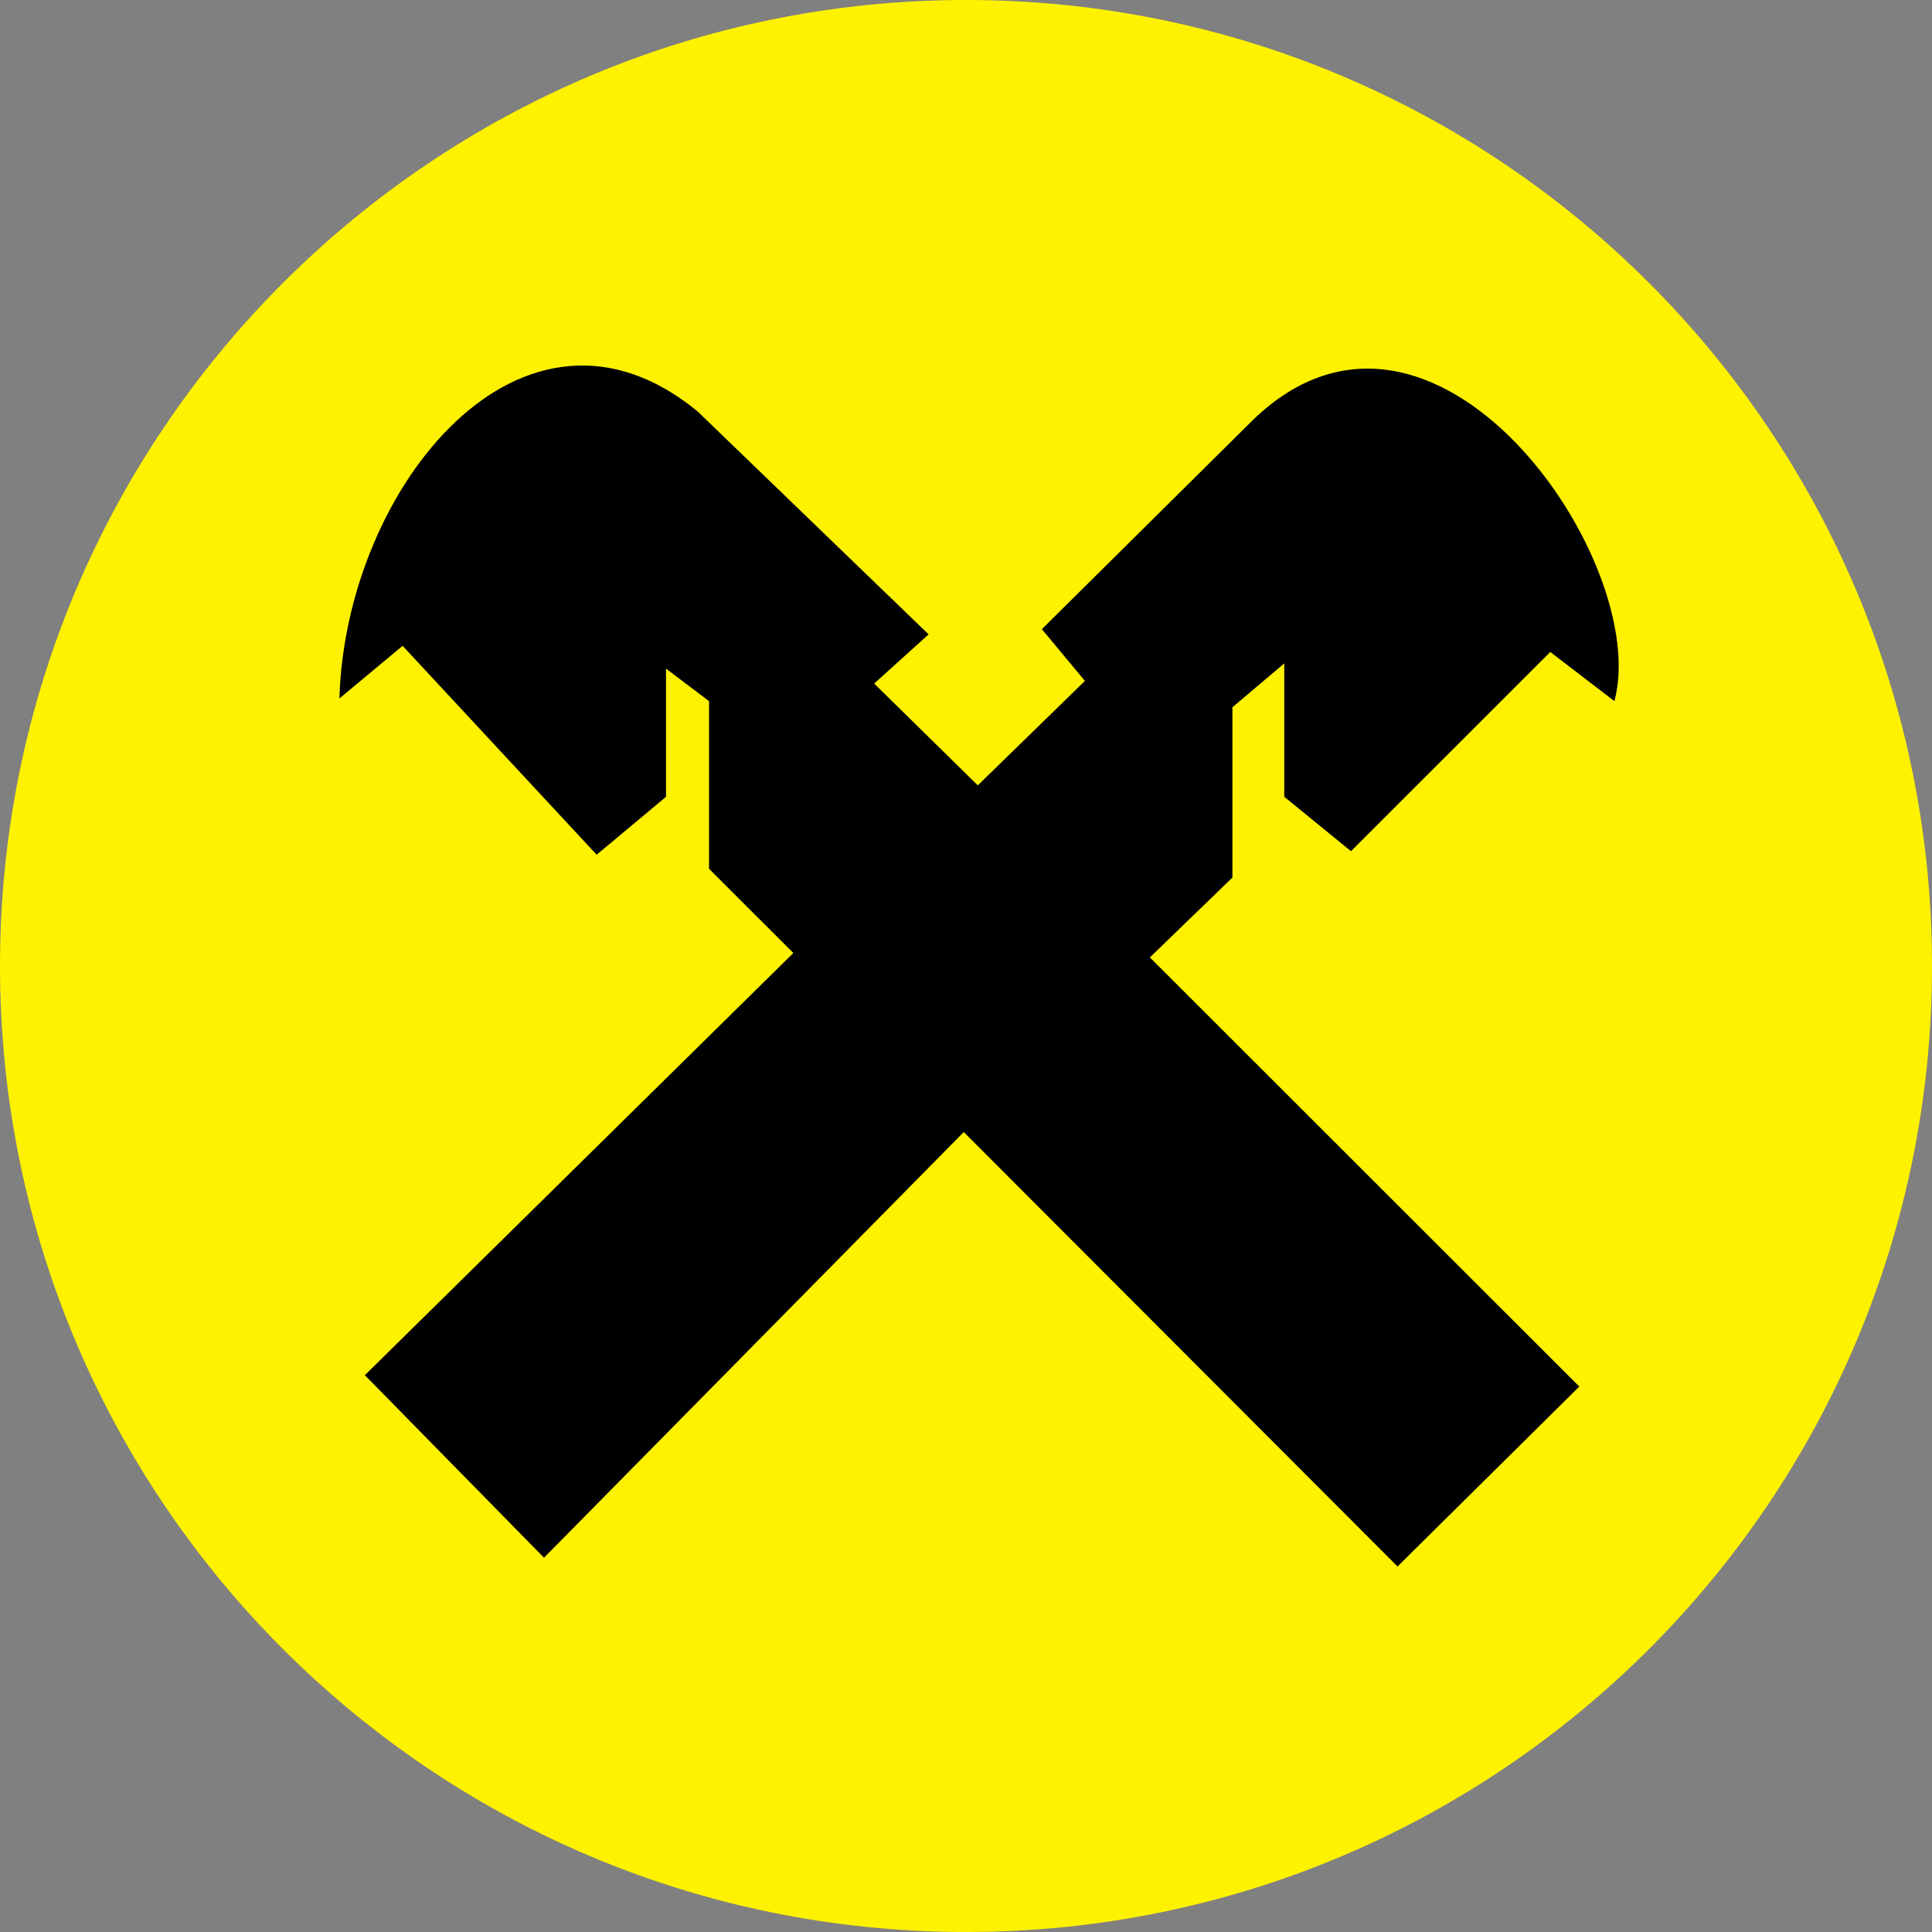 <svg width="74" height="74" viewBox="0 0 74 74" fill="none" xmlns="http://www.w3.org/2000/svg">
<rect x="0" y="0" width="74" height="74" fill="#808080" stroke="none"/>
<g clip-path="url(#clip0_1152_136818)">
<path d="M74 37C74 16.566 57.434 0 37 0C16.566 0 0 16.566 0 37C0 57.434 16.566 74 37 74C57.434 74 74 57.434 74 37Z" fill="#FFF200"/>
<path fill-rule="evenodd" clip-rule="evenodd" d="M13.975 52.673L20.837 59.664L36.914 43.36L53.529 60L60.491 53.109L44.043 36.671L47.205 33.612V27.09L49.19 25.41V30.519L51.746 32.603L59.38 24.972L61.835 26.855C63.282 21.51 54.907 9.374 47.979 16.097L39.906 24.098L41.554 26.081L37.451 30.081L33.483 26.182L35.568 24.298L26.722 15.76C20.064 10.28 13.236 18.619 13 26.753L15.421 24.737L22.853 32.738L25.51 30.52V25.611L27.158 26.855V33.276L30.386 36.503L13.975 52.673Z" fill="black"/>
</g>
<defs>
<clipPath id="clip0_1152_136818">
<rect width="74" height="74" fill="white"/>
</clipPath>
</defs>
</svg>
